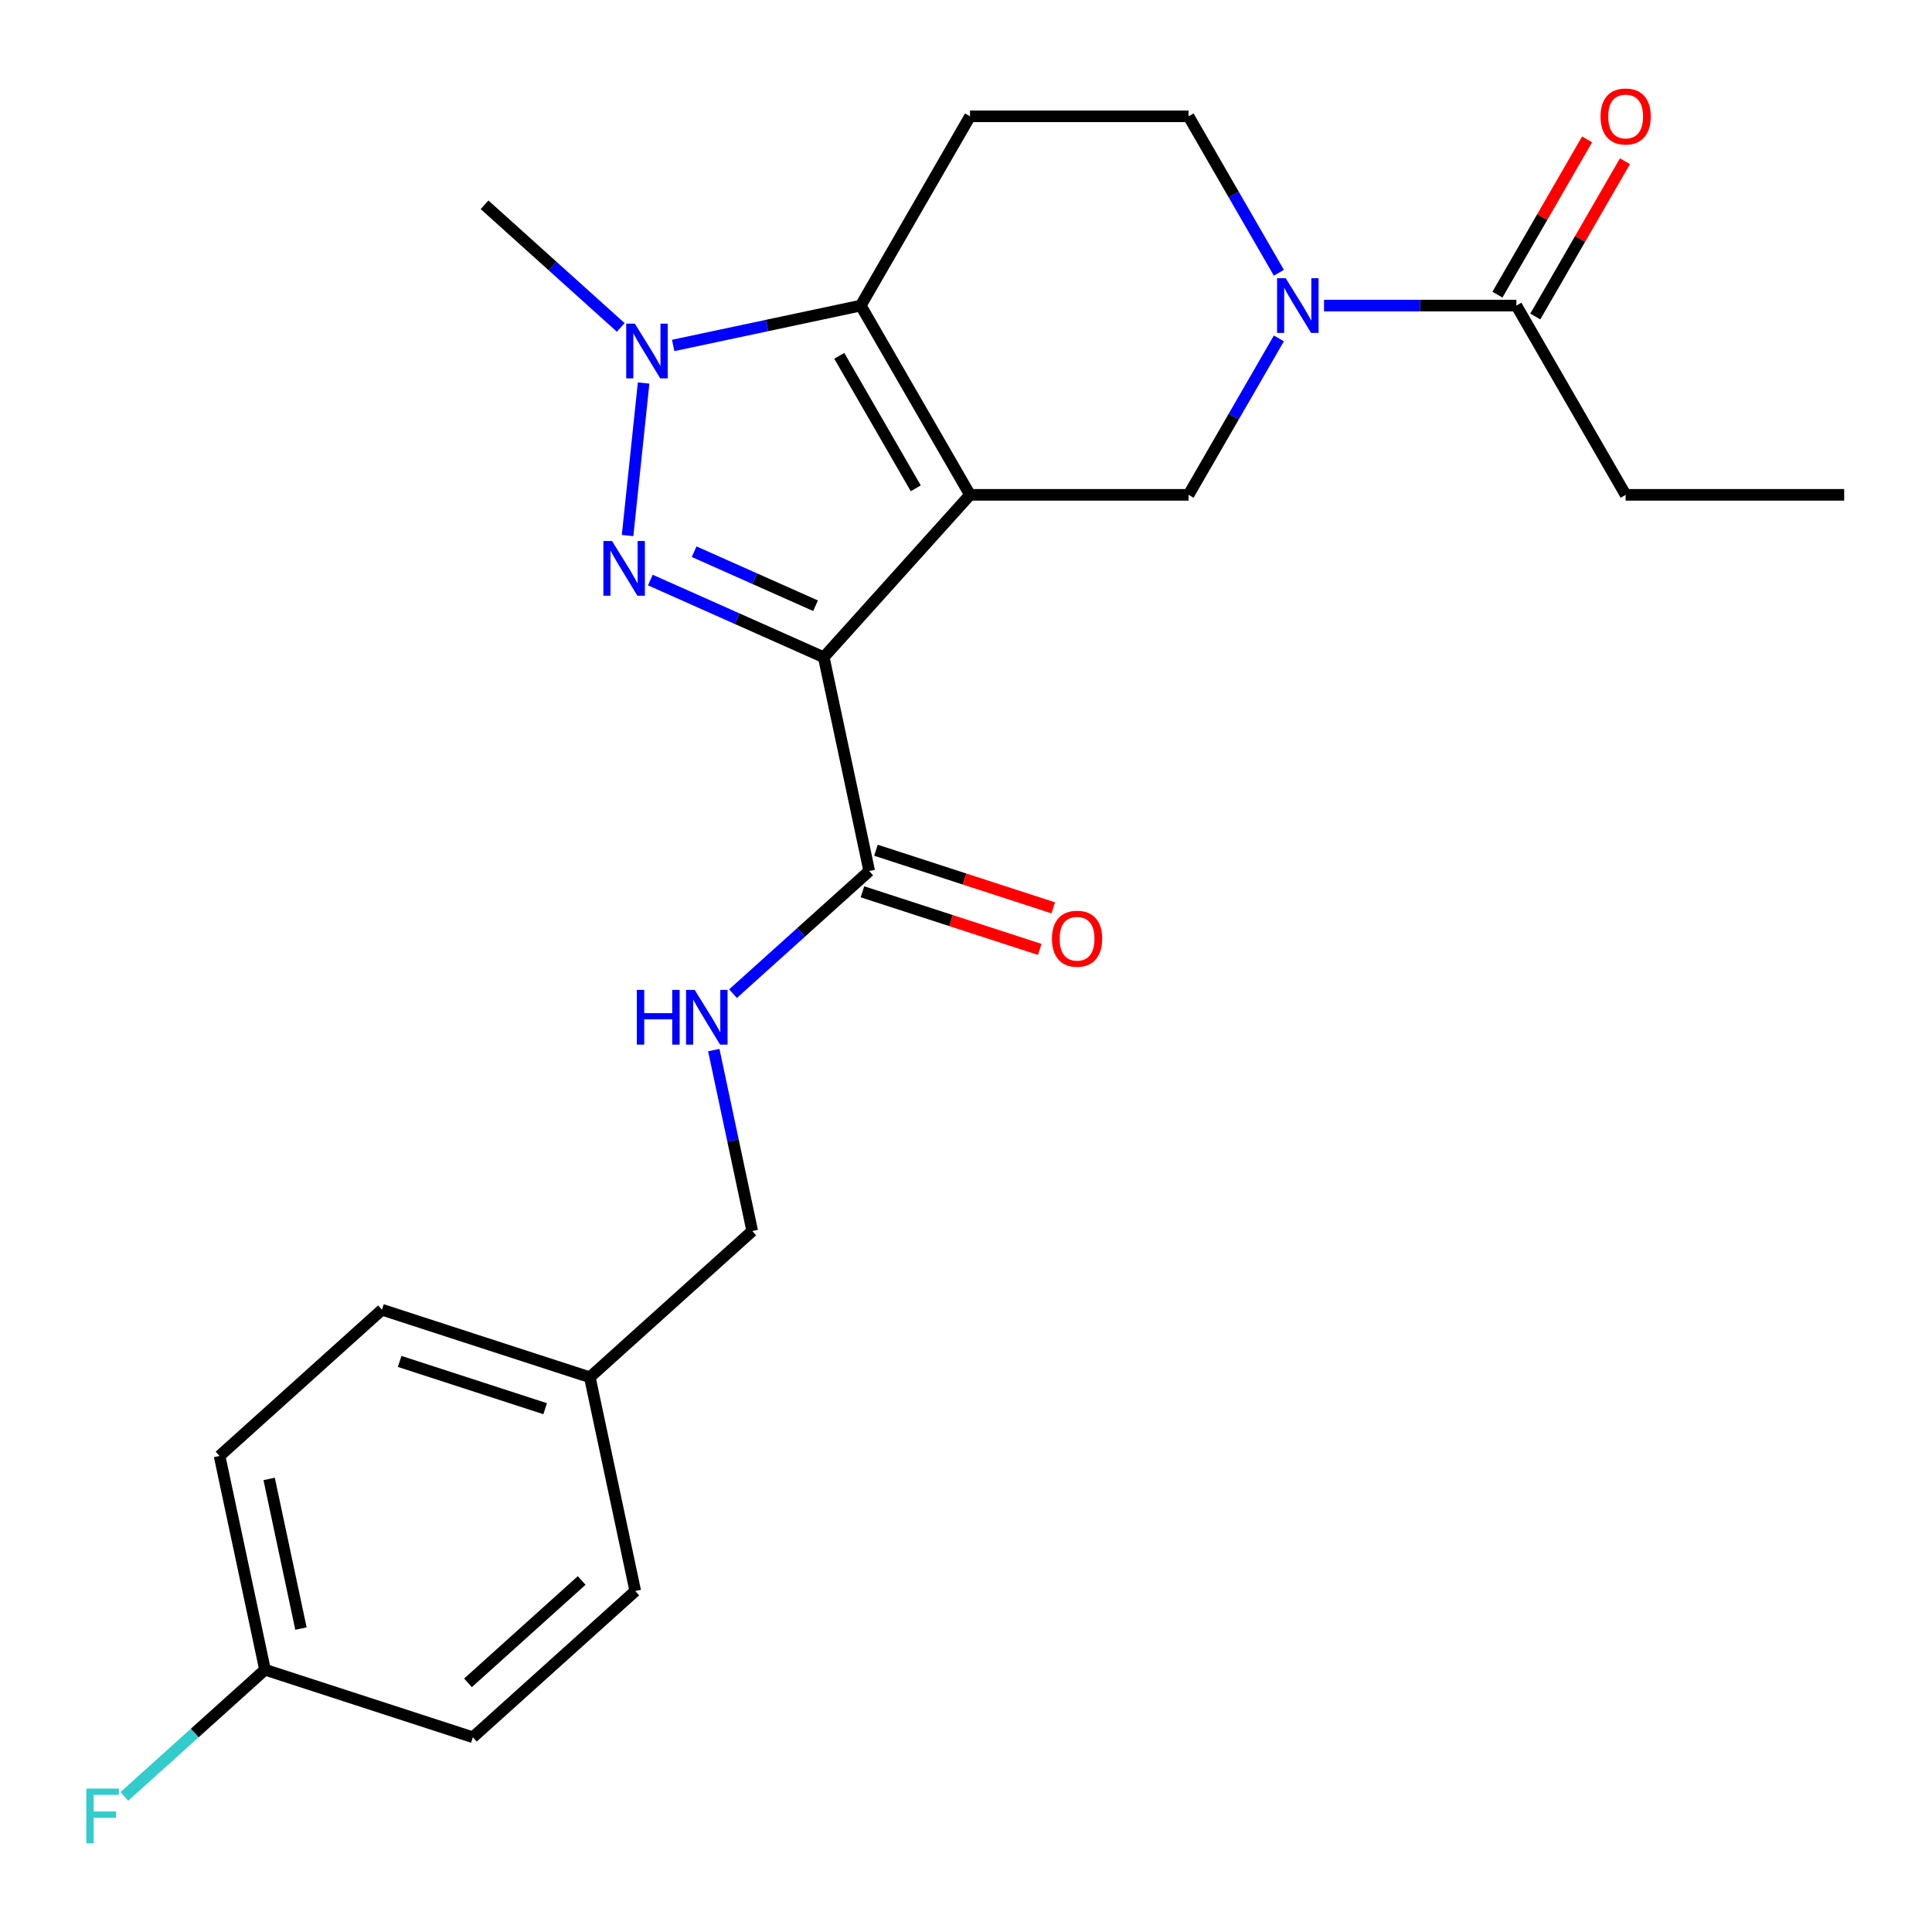 <?xml version='1.0' encoding='iso-8859-1'?>
<svg version='1.1' baseProfile='full'
              xmlns='http://www.w3.org/2000/svg'
                      xmlns:rdkit='http://www.rdkit.org/xml'
                      xmlns:xlink='http://www.w3.org/1999/xlink'
                  xml:space='preserve'
width='1000px' height='1000px' viewBox='0 0 1000 1000'>
<!-- END OF HEADER -->
<rect style='opacity:1.0;fill:#FFFFFF;stroke:none' width='1000' height='1000' x='0' y='0'> </rect>
<path class='bond-0' d='M 502.075,256.132 L 426.385,340.195' style='fill:none;fill-rule:evenodd;stroke:#000000;stroke-width:6px;stroke-linecap:butt;stroke-linejoin:miter;stroke-opacity:1' />
<path class='bond-2' d='M 502.075,256.132 L 445.517,158.17' style='fill:none;fill-rule:evenodd;stroke:#000000;stroke-width:6px;stroke-linecap:butt;stroke-linejoin:miter;stroke-opacity:1' />
<path class='bond-2' d='M 473.999,252.75 L 434.408,184.176' style='fill:none;fill-rule:evenodd;stroke:#000000;stroke-width:6px;stroke-linecap:butt;stroke-linejoin:miter;stroke-opacity:1' />
<path class='bond-5' d='M 502.075,256.132 L 615.193,256.132' style='fill:none;fill-rule:evenodd;stroke:#000000;stroke-width:6px;stroke-linecap:butt;stroke-linejoin:miter;stroke-opacity:1' />
<path class='bond-1' d='M 426.385,340.195 L 381.5,320.211' style='fill:none;fill-rule:evenodd;stroke:#000000;stroke-width:6px;stroke-linecap:butt;stroke-linejoin:miter;stroke-opacity:1' />
<path class='bond-1' d='M 381.5,320.211 L 336.615,300.227' style='fill:none;fill-rule:evenodd;stroke:#0000FF;stroke-width:6px;stroke-linecap:butt;stroke-linejoin:miter;stroke-opacity:1' />
<path class='bond-1' d='M 422.121,313.532 L 390.702,299.543' style='fill:none;fill-rule:evenodd;stroke:#000000;stroke-width:6px;stroke-linecap:butt;stroke-linejoin:miter;stroke-opacity:1' />
<path class='bond-1' d='M 390.702,299.543 L 359.282,285.555' style='fill:none;fill-rule:evenodd;stroke:#0000FF;stroke-width:6px;stroke-linecap:butt;stroke-linejoin:miter;stroke-opacity:1' />
<path class='bond-6' d='M 426.385,340.195 L 449.904,450.841' style='fill:none;fill-rule:evenodd;stroke:#000000;stroke-width:6px;stroke-linecap:butt;stroke-linejoin:miter;stroke-opacity:1' />
<path class='bond-24' d='M 324.833,277.198 L 333.13,198.249' style='fill:none;fill-rule:evenodd;stroke:#0000FF;stroke-width:6px;stroke-linecap:butt;stroke-linejoin:miter;stroke-opacity:1' />
<path class='bond-3' d='M 445.517,158.17 L 396.978,168.487' style='fill:none;fill-rule:evenodd;stroke:#000000;stroke-width:6px;stroke-linecap:butt;stroke-linejoin:miter;stroke-opacity:1' />
<path class='bond-3' d='M 396.978,168.487 L 348.439,178.804' style='fill:none;fill-rule:evenodd;stroke:#0000FF;stroke-width:6px;stroke-linecap:butt;stroke-linejoin:miter;stroke-opacity:1' />
<path class='bond-7' d='M 445.517,158.17 L 502.075,60.207' style='fill:none;fill-rule:evenodd;stroke:#000000;stroke-width:6px;stroke-linecap:butt;stroke-linejoin:miter;stroke-opacity:1' />
<path class='bond-14' d='M 321.303,169.472 L 286.056,137.735' style='fill:none;fill-rule:evenodd;stroke:#0000FF;stroke-width:6px;stroke-linecap:butt;stroke-linejoin:miter;stroke-opacity:1' />
<path class='bond-14' d='M 286.056,137.735 L 250.808,105.998' style='fill:none;fill-rule:evenodd;stroke:#000000;stroke-width:6px;stroke-linecap:butt;stroke-linejoin:miter;stroke-opacity:1' />
<path class='bond-4' d='M 661.944,175.158 L 638.568,215.645' style='fill:none;fill-rule:evenodd;stroke:#0000FF;stroke-width:6px;stroke-linecap:butt;stroke-linejoin:miter;stroke-opacity:1' />
<path class='bond-4' d='M 638.568,215.645 L 615.193,256.132' style='fill:none;fill-rule:evenodd;stroke:#000000;stroke-width:6px;stroke-linecap:butt;stroke-linejoin:miter;stroke-opacity:1' />
<path class='bond-8' d='M 685.32,158.17 L 735.094,158.17' style='fill:none;fill-rule:evenodd;stroke:#0000FF;stroke-width:6px;stroke-linecap:butt;stroke-linejoin:miter;stroke-opacity:1' />
<path class='bond-8' d='M 735.094,158.17 L 784.869,158.17' style='fill:none;fill-rule:evenodd;stroke:#000000;stroke-width:6px;stroke-linecap:butt;stroke-linejoin:miter;stroke-opacity:1' />
<path class='bond-10' d='M 661.944,141.182 L 638.568,100.695' style='fill:none;fill-rule:evenodd;stroke:#0000FF;stroke-width:6px;stroke-linecap:butt;stroke-linejoin:miter;stroke-opacity:1' />
<path class='bond-10' d='M 638.568,100.695 L 615.193,60.207' style='fill:none;fill-rule:evenodd;stroke:#000000;stroke-width:6px;stroke-linecap:butt;stroke-linejoin:miter;stroke-opacity:1' />
<path class='bond-9' d='M 449.904,450.841 L 414.656,482.578' style='fill:none;fill-rule:evenodd;stroke:#000000;stroke-width:6px;stroke-linecap:butt;stroke-linejoin:miter;stroke-opacity:1' />
<path class='bond-9' d='M 414.656,482.578 L 379.409,514.314' style='fill:none;fill-rule:evenodd;stroke:#0000FF;stroke-width:6px;stroke-linecap:butt;stroke-linejoin:miter;stroke-opacity:1' />
<path class='bond-11' d='M 446.408,461.599 L 492.285,476.505' style='fill:none;fill-rule:evenodd;stroke:#000000;stroke-width:6px;stroke-linecap:butt;stroke-linejoin:miter;stroke-opacity:1' />
<path class='bond-11' d='M 492.285,476.505 L 538.161,491.411' style='fill:none;fill-rule:evenodd;stroke:#FF0000;stroke-width:6px;stroke-linecap:butt;stroke-linejoin:miter;stroke-opacity:1' />
<path class='bond-11' d='M 453.399,440.083 L 499.276,454.989' style='fill:none;fill-rule:evenodd;stroke:#000000;stroke-width:6px;stroke-linecap:butt;stroke-linejoin:miter;stroke-opacity:1' />
<path class='bond-11' d='M 499.276,454.989 L 545.152,469.895' style='fill:none;fill-rule:evenodd;stroke:#FF0000;stroke-width:6px;stroke-linecap:butt;stroke-linejoin:miter;stroke-opacity:1' />
<path class='bond-25' d='M 502.075,60.207 L 615.193,60.207' style='fill:none;fill-rule:evenodd;stroke:#000000;stroke-width:6px;stroke-linecap:butt;stroke-linejoin:miter;stroke-opacity:1' />
<path class='bond-12' d='M 794.665,163.826 L 817.868,123.638' style='fill:none;fill-rule:evenodd;stroke:#000000;stroke-width:6px;stroke-linecap:butt;stroke-linejoin:miter;stroke-opacity:1' />
<path class='bond-12' d='M 817.868,123.638 L 841.07,83.451' style='fill:none;fill-rule:evenodd;stroke:#FF0000;stroke-width:6px;stroke-linecap:butt;stroke-linejoin:miter;stroke-opacity:1' />
<path class='bond-12' d='M 775.073,152.514 L 798.275,112.327' style='fill:none;fill-rule:evenodd;stroke:#000000;stroke-width:6px;stroke-linecap:butt;stroke-linejoin:miter;stroke-opacity:1' />
<path class='bond-12' d='M 798.275,112.327 L 821.477,72.139' style='fill:none;fill-rule:evenodd;stroke:#FF0000;stroke-width:6px;stroke-linecap:butt;stroke-linejoin:miter;stroke-opacity:1' />
<path class='bond-22' d='M 784.869,158.17 L 841.428,256.132' style='fill:none;fill-rule:evenodd;stroke:#000000;stroke-width:6px;stroke-linecap:butt;stroke-linejoin:miter;stroke-opacity:1' />
<path class='bond-13' d='M 369.452,543.519 L 379.406,590.348' style='fill:none;fill-rule:evenodd;stroke:#0000FF;stroke-width:6px;stroke-linecap:butt;stroke-linejoin:miter;stroke-opacity:1' />
<path class='bond-13' d='M 379.406,590.348 L 389.359,637.177' style='fill:none;fill-rule:evenodd;stroke:#000000;stroke-width:6px;stroke-linecap:butt;stroke-linejoin:miter;stroke-opacity:1' />
<path class='bond-16' d='M 389.359,637.177 L 305.297,712.867' style='fill:none;fill-rule:evenodd;stroke:#000000;stroke-width:6px;stroke-linecap:butt;stroke-linejoin:miter;stroke-opacity:1' />
<path class='bond-15' d='M 137.171,864.248 L 113.653,753.602' style='fill:none;fill-rule:evenodd;stroke:#000000;stroke-width:6px;stroke-linecap:butt;stroke-linejoin:miter;stroke-opacity:1' />
<path class='bond-15' d='M 155.773,842.947 L 139.31,765.495' style='fill:none;fill-rule:evenodd;stroke:#000000;stroke-width:6px;stroke-linecap:butt;stroke-linejoin:miter;stroke-opacity:1' />
<path class='bond-17' d='M 137.171,864.248 L 100.764,897.029' style='fill:none;fill-rule:evenodd;stroke:#000000;stroke-width:6px;stroke-linecap:butt;stroke-linejoin:miter;stroke-opacity:1' />
<path class='bond-17' d='M 100.764,897.029 L 64.356,929.811' style='fill:none;fill-rule:evenodd;stroke:#33CCCC;stroke-width:6px;stroke-linecap:butt;stroke-linejoin:miter;stroke-opacity:1' />
<path class='bond-26' d='M 137.171,864.248 L 244.752,899.203' style='fill:none;fill-rule:evenodd;stroke:#000000;stroke-width:6px;stroke-linecap:butt;stroke-linejoin:miter;stroke-opacity:1' />
<path class='bond-20' d='M 305.297,712.867 L 328.815,823.513' style='fill:none;fill-rule:evenodd;stroke:#000000;stroke-width:6px;stroke-linecap:butt;stroke-linejoin:miter;stroke-opacity:1' />
<path class='bond-21' d='M 305.297,712.867 L 197.715,677.912' style='fill:none;fill-rule:evenodd;stroke:#000000;stroke-width:6px;stroke-linecap:butt;stroke-linejoin:miter;stroke-opacity:1' />
<path class='bond-21' d='M 282.168,729.14 L 206.862,704.671' style='fill:none;fill-rule:evenodd;stroke:#000000;stroke-width:6px;stroke-linecap:butt;stroke-linejoin:miter;stroke-opacity:1' />
<path class='bond-18' d='M 244.752,899.203 L 328.815,823.513' style='fill:none;fill-rule:evenodd;stroke:#000000;stroke-width:6px;stroke-linecap:butt;stroke-linejoin:miter;stroke-opacity:1' />
<path class='bond-18' d='M 242.224,871.037 L 301.068,818.054' style='fill:none;fill-rule:evenodd;stroke:#000000;stroke-width:6px;stroke-linecap:butt;stroke-linejoin:miter;stroke-opacity:1' />
<path class='bond-19' d='M 113.653,753.602 L 197.715,677.912' style='fill:none;fill-rule:evenodd;stroke:#000000;stroke-width:6px;stroke-linecap:butt;stroke-linejoin:miter;stroke-opacity:1' />
<path class='bond-23' d='M 841.428,256.132 L 954.545,256.132' style='fill:none;fill-rule:evenodd;stroke:#000000;stroke-width:6px;stroke-linecap:butt;stroke-linejoin:miter;stroke-opacity:1' />
<path  class='atom-2' d='M 316.787 280.026
L 326.067 295.026
Q 326.987 296.506, 328.467 299.186
Q 329.947 301.866, 330.027 302.026
L 330.027 280.026
L 333.787 280.026
L 333.787 308.346
L 329.907 308.346
L 319.947 291.946
Q 318.787 290.026, 317.547 287.826
Q 316.347 285.626, 315.987 284.946
L 315.987 308.346
L 312.307 308.346
L 312.307 280.026
L 316.787 280.026
' fill='#0000FF'/>
<path  class='atom-4' d='M 328.611 167.528
L 337.891 182.528
Q 338.811 184.008, 340.291 186.688
Q 341.771 189.368, 341.851 189.528
L 341.851 167.528
L 345.611 167.528
L 345.611 195.848
L 341.731 195.848
L 331.771 179.448
Q 330.611 177.528, 329.371 175.328
Q 328.171 173.128, 327.811 172.448
L 327.811 195.848
L 324.131 195.848
L 324.131 167.528
L 328.611 167.528
' fill='#0000FF'/>
<path  class='atom-5' d='M 665.492 144.01
L 674.772 159.01
Q 675.692 160.49, 677.172 163.17
Q 678.652 165.85, 678.732 166.01
L 678.732 144.01
L 682.492 144.01
L 682.492 172.33
L 678.612 172.33
L 668.652 155.93
Q 667.492 154.01, 666.252 151.81
Q 665.052 149.61, 664.692 148.93
L 664.692 172.33
L 661.012 172.33
L 661.012 144.01
L 665.492 144.01
' fill='#0000FF'/>
<path  class='atom-10' d='M 329.621 512.371
L 333.461 512.371
L 333.461 524.411
L 347.941 524.411
L 347.941 512.371
L 351.781 512.371
L 351.781 540.691
L 347.941 540.691
L 347.941 527.611
L 333.461 527.611
L 333.461 540.691
L 329.621 540.691
L 329.621 512.371
' fill='#0000FF'/>
<path  class='atom-10' d='M 359.581 512.371
L 368.861 527.371
Q 369.781 528.851, 371.261 531.531
Q 372.741 534.211, 372.821 534.371
L 372.821 512.371
L 376.581 512.371
L 376.581 540.691
L 372.701 540.691
L 362.741 524.291
Q 361.581 522.371, 360.341 520.171
Q 359.141 517.971, 358.781 517.291
L 358.781 540.691
L 355.101 540.691
L 355.101 512.371
L 359.581 512.371
' fill='#0000FF'/>
<path  class='atom-12' d='M 544.485 485.876
Q 544.485 479.076, 547.845 475.276
Q 551.205 471.476, 557.485 471.476
Q 563.765 471.476, 567.125 475.276
Q 570.485 479.076, 570.485 485.876
Q 570.485 492.756, 567.085 496.676
Q 563.685 500.556, 557.485 500.556
Q 551.245 500.556, 547.845 496.676
Q 544.485 492.796, 544.485 485.876
M 557.485 497.356
Q 561.805 497.356, 564.125 494.476
Q 566.485 491.556, 566.485 485.876
Q 566.485 480.316, 564.125 477.516
Q 561.805 474.676, 557.485 474.676
Q 553.165 474.676, 550.805 477.476
Q 548.485 480.276, 548.485 485.876
Q 548.485 491.596, 550.805 494.476
Q 553.165 497.356, 557.485 497.356
' fill='#FF0000'/>
<path  class='atom-13' d='M 828.428 60.287
Q 828.428 53.487, 831.788 49.687
Q 835.148 45.887, 841.428 45.887
Q 847.708 45.887, 851.068 49.687
Q 854.428 53.487, 854.428 60.287
Q 854.428 67.167, 851.028 71.087
Q 847.628 74.967, 841.428 74.967
Q 835.188 74.967, 831.788 71.087
Q 828.428 67.207, 828.428 60.287
M 841.428 71.767
Q 845.748 71.767, 848.068 68.887
Q 850.428 65.967, 850.428 60.287
Q 850.428 54.727, 848.068 51.927
Q 845.748 49.087, 841.428 49.087
Q 837.108 49.087, 834.748 51.887
Q 832.428 54.687, 832.428 60.287
Q 832.428 66.007, 834.748 68.887
Q 837.108 71.767, 841.428 71.767
' fill='#FF0000'/>
<path  class='atom-18' d='M 44.689 925.778
L 61.529 925.778
L 61.529 929.018
L 48.489 929.018
L 48.489 937.618
L 60.089 937.618
L 60.089 940.898
L 48.489 940.898
L 48.489 954.098
L 44.689 954.098
L 44.689 925.778
' fill='#33CCCC'/>
</svg>
